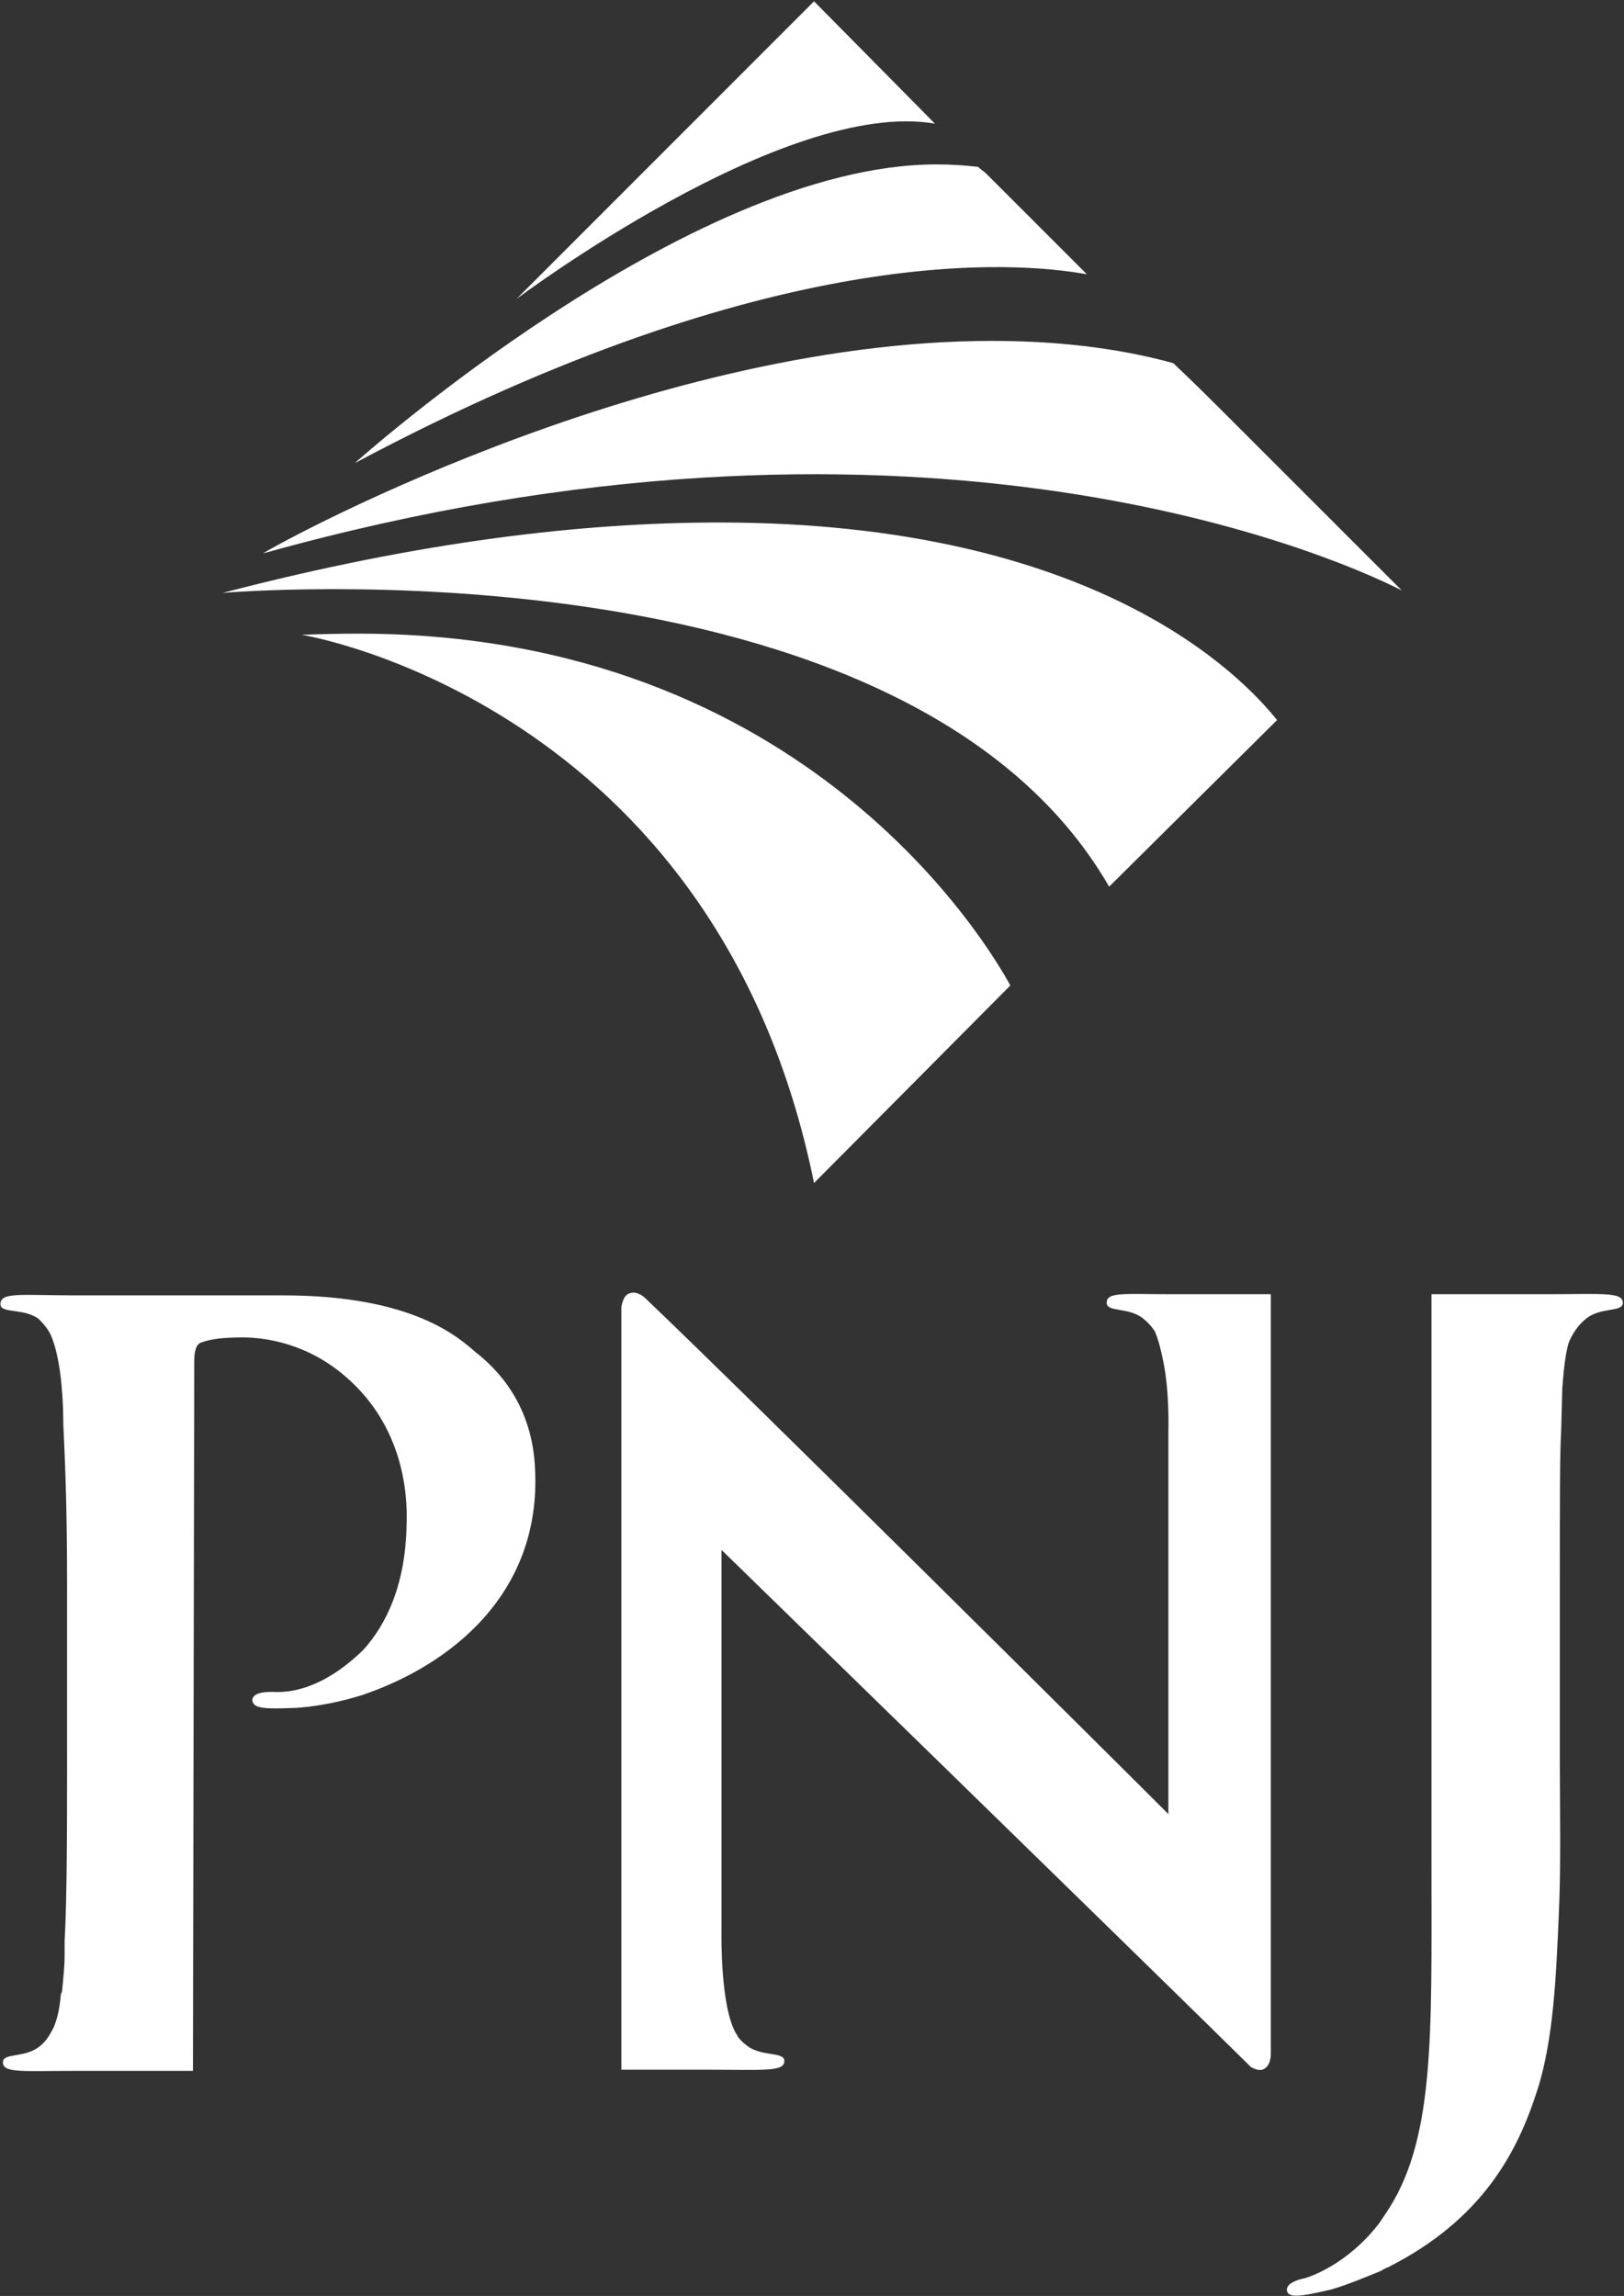 <svg version="1.2" xmlns="http://www.w3.org/2000/svg" viewBox="0 0 1116 1578" width="1116" height="1578">
	<rect x="0" y="0" width="1116" height="1578" fill="#333333" stroke="none"/>
	<title>Annual-Report-AR2023-090724-5-pdf-svg-svg</title>
	<style>
		.s0 { fill: #ffffff } 
	</style>
	<g id="Clip-Path: Page 1">
		<g id="Page 1">
			<path id="Path 19" class="s0" d="m804.6 889.5c-32.2 0-44.1-1.7-44.1 5.9 0 6.8 15.3 2.6 25.4 11.1q4.3 3.4 7.7 8.5c2.5 5.9 4.2 12.7 5.9 21.2 4.3 21.2 3.4 47.5 3.4 47.5v263.1c-32.2-32.3-291.9-290.3-359.7-354.8-2.6-2.5-6.8-4.2-9.4-3.4-5.1 0.9-5.9 6-6.8 9.4v524.5c0 0 22.9 0 60.3 0 37.3 0 51.7 1.6 51.7-6 0-6.8-16.1-2.5-26.3-11q-3.4-2.6-5.9-6 0-0.8-0.9-1.7c-11-18.6-10.1-68.7-10.1-68.7v-263.9c0 0 295.2 287.7 364 355.6 1.7 0.8 5 2.5 7.6 1.7 5.1-1.7 5.9-7.7 5.9-11.1v-521.9zm-477.7 39.9c-11.8-10.2-43.2-39.1-132.3-39.1-32.3 0-142.6 0-142.6 0-37.3 0-51.7-2.5-51.7 6 0 6.8 16.1 2.5 26.3 10.2 4.2 4.2 7.6 8.5 9.3 13.5 6.8 17.9 7.6 46.7 7.6 58.6 0.9 20.4 2.6 51.8 2.6 109.5v120.5c0 41.6 0 96.7-1.7 125.6q0 4.2 0 10.2c0 6.8-0.9 15.3-1.7 23.7q0 0.9-0.9 2.6c-0.8 10.2-2.5 17-5 22.9-2.6 5.1-5.1 9.3-9.4 12.7-10.2 8.5-25.4 4.3-25.4 11.1 0 7.6 13.5 5.9 50.9 5.9 38.2 0 79.7 0 79.7 0l0.9-488q0-11.4 5.1-12.7c6.8-2.6 16.9-3.4 28-3.4 16.1 0 44.9 4.2 71.2 27.2 39.1 33.9 42.5 79.7 41.6 101.8-0.8 40.7-13.6 67.9-29.7 85.7-33.1 32.3-58.5 28.9-62.8 28.9-5.9 0-13.5 0.8-13.5 5.9 0.8 5.9 9.3 5.9 30.5 5.1 22.1-1.7 38.2-6.8 44.1-8.5 61.1-20.4 123.9-69.6 119.7-155.3-1.7-44.1-25.5-68.7-40.8-80.6zm736.5-39.9c-37.3 0-79.7 0-79.7 0v393.8c0 117.1 2.5 189.2-32.3 239.3q-1.7 2.5-3.4 5.1c-22 28.8-48.3 37.3-51.7 38.2-4.3 0.8-12.8 3.4-11.9 8.5 0.8 5.1 9.3 4.2 30.5-0.9 11.9-3.4 25.5-9.3 34-12.7q2.5-1.7 5.1-2.6c65.3-33.1 89.1-79.7 102.6-122.2 11.1-34.8 12.8-79.7 14.5-117.9 1.7-34.8 0.8-74.7 0.8-104.4v-125.6c0-61.1 0-88.3 0.9-104.4 0 0 0.8-28.9 0.8-29.7 0.9-11 1.7-21.2 4.2-30.6 2.6-6.8 6.8-12.7 11.9-16.9 10.2-8.5 25.5-4.3 25.5-11.1 0-7.6-14.4-5.9-51.8-5.9zm-882.4-509.2c440.3-123.1 727.1-2.6 782.3 25.5l-123.1-123.1c-19.5-19.5-33.9-33.1-33.9-33.1-39.9-11-82.3-15.3-124.7-15.3-241.8 0-499.8 144.3-500.6 146zm62.8-62c288.4-153.6 455.6-138.3 503.1-129.8l-69.6-69.6c-3.4-2.5-5.1-4.2-5.1-4.2q-14.4-1.7-28.8-1.7c-170.6 0-399.6 205.3-399.6 205.3zm-90.8 89.2c0 0 469.2-40.8 609.2 201.9l115.4-114.5c-23.8-29.7-123.9-135.8-383.5-135.8-92.5 0-204.5 12.7-341.1 48.4zm54.3 28.8c0.8 0 285.1 46.7 352.1 376.8l134.9-135.8c-14.4-26.3-140-241.8-448-241.8q-18.7 0-39 0.8zm164.6-247.8l-17 17c0 0 184.1-138.4 287.6-120.5l-83.1-84.1z"/>
		</g>
	</g>
</svg>